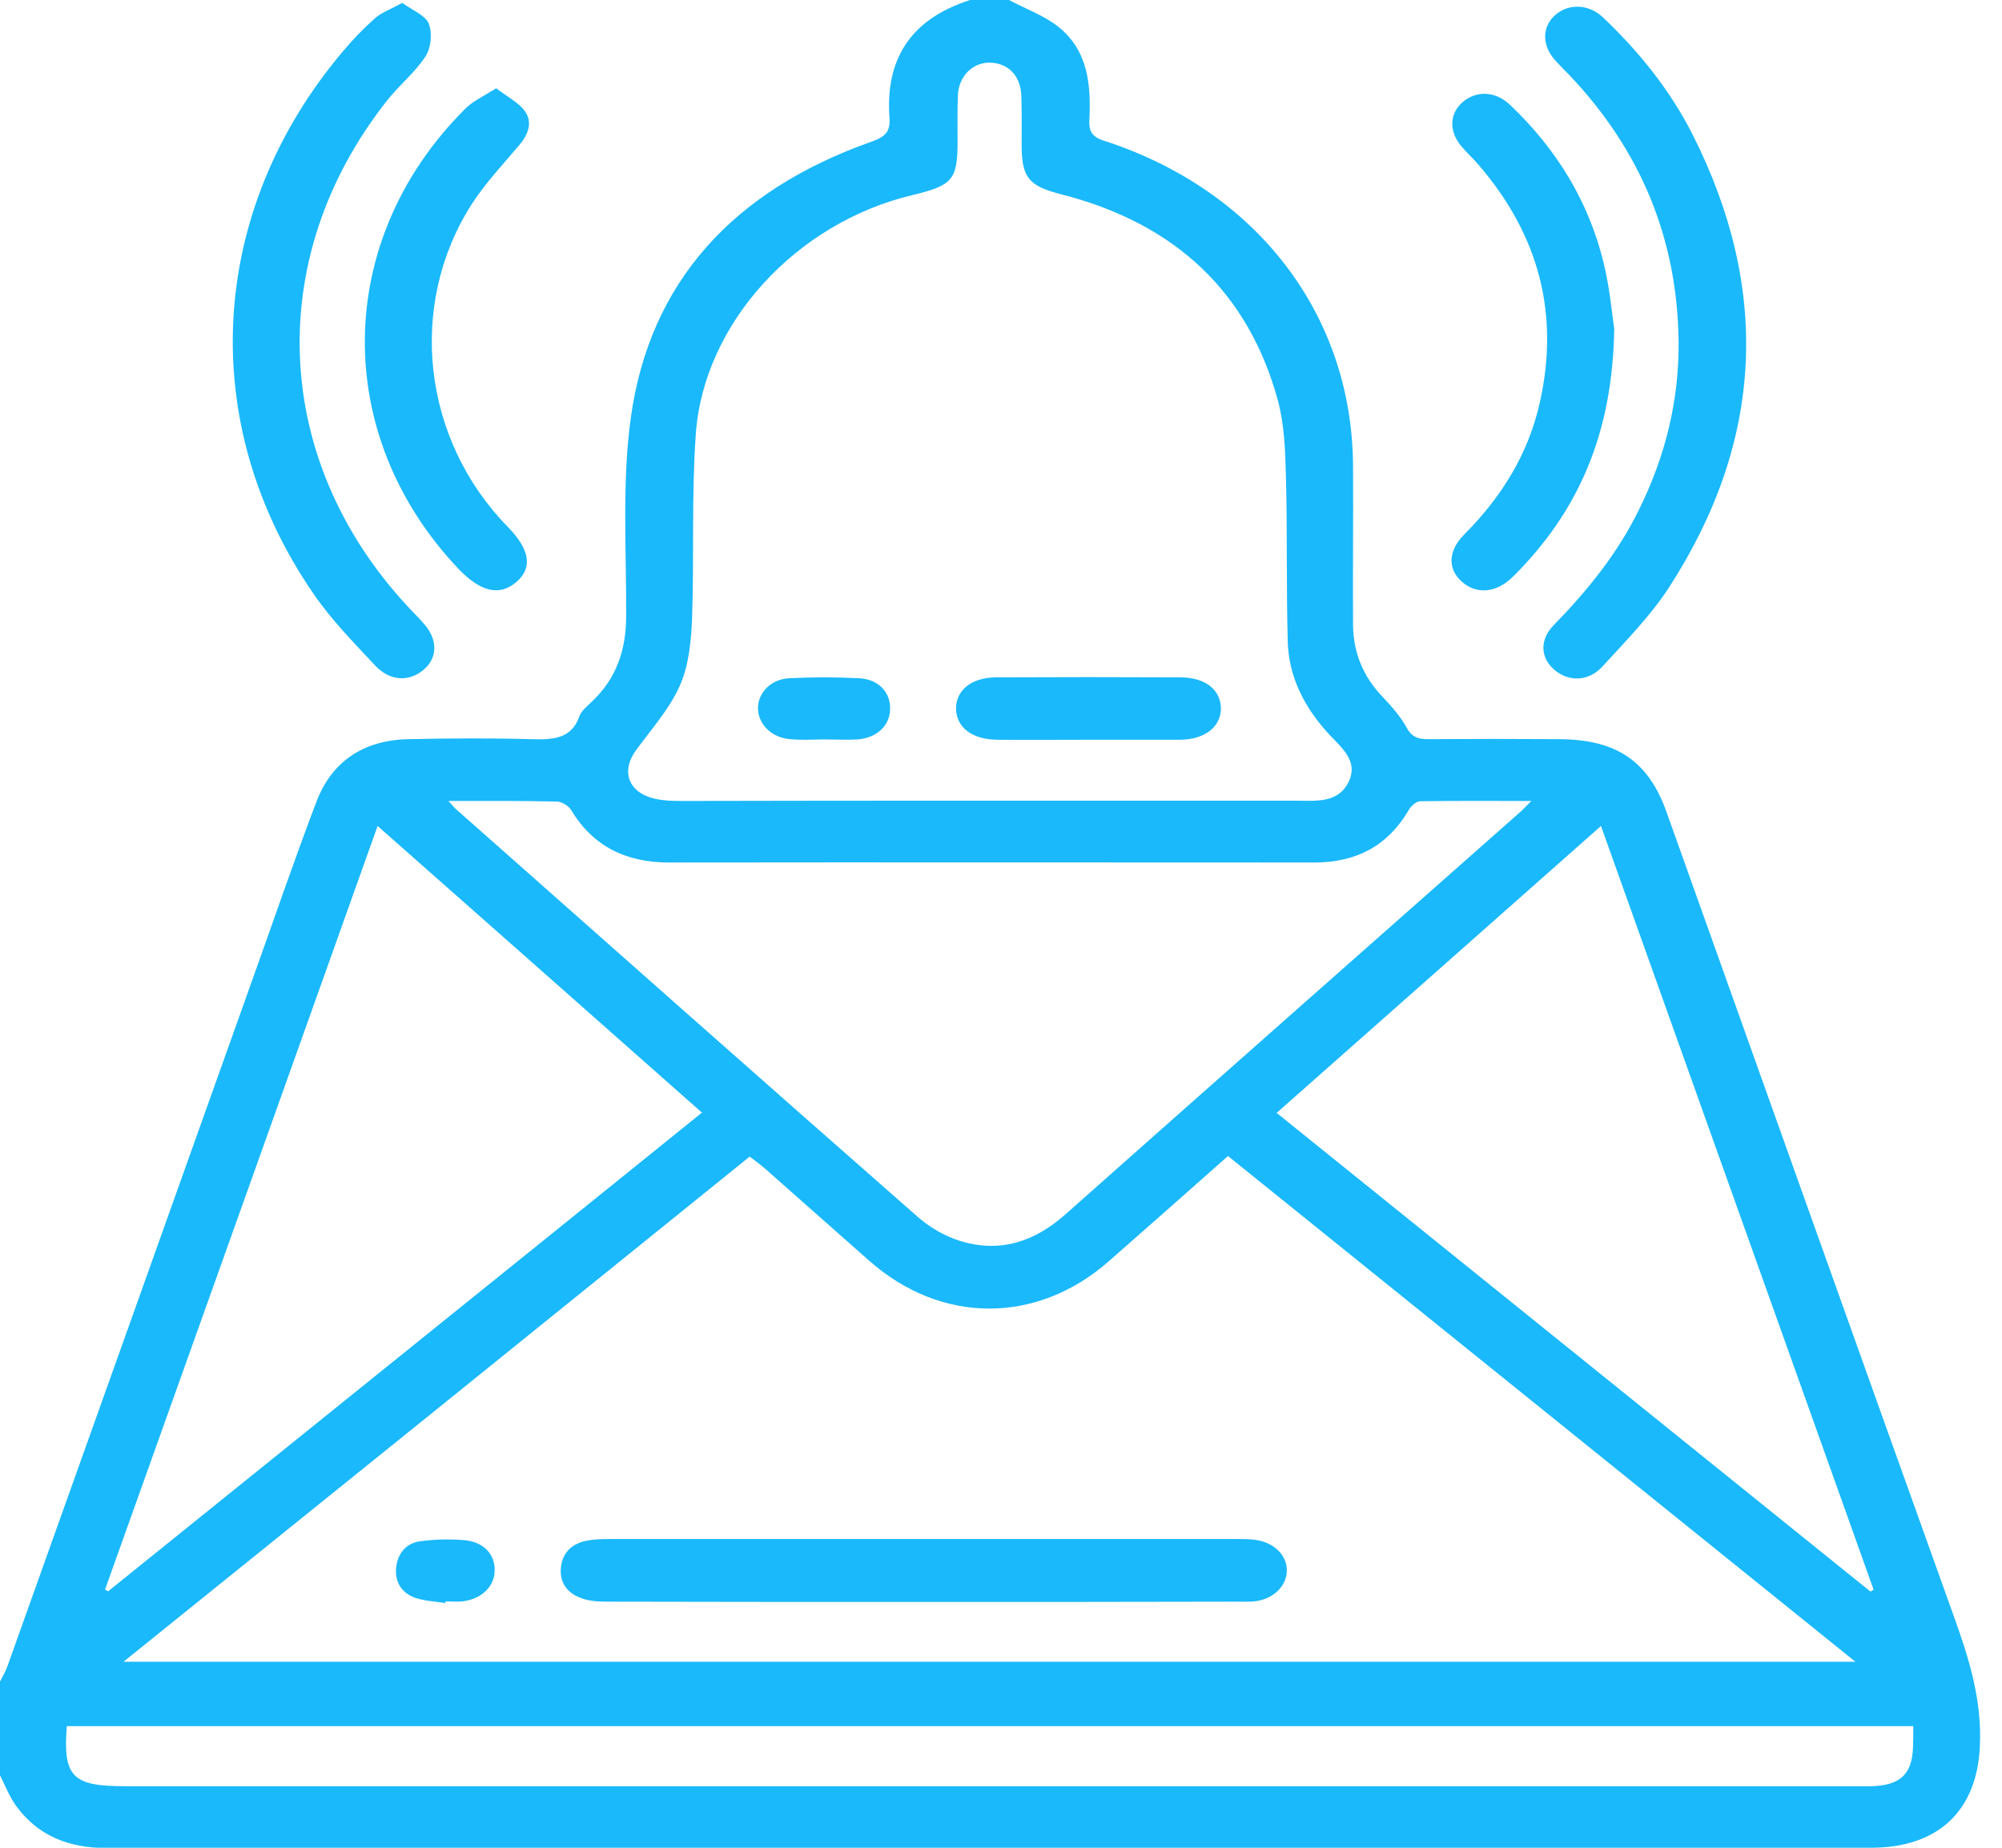 <svg width="65" height="60" viewBox="0 0 65 60" fill="none" xmlns="http://www.w3.org/2000/svg">
<g clip-path="url(#clip0_1527_55)">
<path d="M31.5 0C31.92 0 32.34 0 32.76 0C33.3 0.289 33.9 0.504 34.36 0.868C35.34 1.652 35.42 2.763 35.37 3.884C35.35 4.229 35.43 4.434 35.83 4.565C40.81 6.171 43.91 10.232 43.93 15.142C43.94 16.86 43.92 18.578 43.93 20.296C43.94 21.183 44.25 21.967 44.9 22.639C45.19 22.947 45.47 23.264 45.67 23.628C45.83 23.918 46.02 24.002 46.35 24.002C47.77 23.992 49.19 23.992 50.62 24.002C52.48 24.011 53.52 24.711 54.11 26.373C57.21 35.055 60.3 43.737 63.41 52.41C63.92 53.82 64.36 55.202 64.28 56.733C64.18 58.777 62.95 60 60.75 60C54.96 60 49.16 60 43.37 60C30.07 60 16.76 60 3.46 60.009C2.21 60.009 1.22 59.599 0.52 58.637C0.3 58.329 0.17 57.983 0 57.647C0 56.63 0 55.612 0 54.604C0.08 54.445 0.17 54.296 0.23 54.137C2.88 46.725 5.52 39.303 8.17 31.881C8.87 29.93 9.54 27.96 10.28 26.018C10.77 24.739 11.79 24.03 13.27 24.002C14.59 23.974 15.9 23.965 17.22 24.002C17.92 24.02 18.54 24.02 18.81 23.264C18.87 23.087 19.05 22.947 19.19 22.807C20.03 22.032 20.33 21.08 20.33 19.997C20.34 17.85 20.19 15.684 20.48 13.574C21.09 9.14 23.83 6.18 28.29 4.602C28.74 4.444 28.91 4.276 28.88 3.837C28.74 1.96 29.53 0.625 31.5 0ZM4.01 53.96C22.81 53.96 41.45 53.96 60.24 53.96C53.39 48.433 46.64 43 39.87 37.538C38.55 38.706 37.28 39.835 36 40.955C33.66 43.009 30.57 43 28.24 40.955C27.1 39.947 25.96 38.939 24.82 37.931C24.67 37.8 24.51 37.688 24.34 37.557C17.58 43.019 10.85 48.452 4.01 53.96ZM32.14 26C35.45 26 38.75 26 42.06 26C42.7 26 43.42 26.093 43.77 25.421C44.13 24.73 43.57 24.291 43.15 23.843C42.35 22.975 41.84 21.976 41.81 20.828C41.76 19.035 41.8 17.233 41.75 15.441C41.73 14.629 41.7 13.789 41.49 13.005C40.54 9.522 38.19 7.263 34.46 6.311C33.41 6.04 33.18 5.779 33.17 4.752C33.17 4.201 33.18 3.66 33.16 3.109C33.14 2.446 32.71 2.026 32.1 2.035C31.56 2.045 31.12 2.493 31.1 3.109C31.08 3.594 31.09 4.089 31.09 4.574C31.09 5.835 30.94 6.021 29.61 6.339C25.85 7.235 22.84 10.503 22.59 14.106C22.45 16.095 22.54 18.083 22.47 20.081C22.44 20.809 22.37 21.584 22.08 22.247C21.75 23.003 21.16 23.666 20.66 24.347C20.14 25.047 20.4 25.757 21.3 25.944C21.56 26 21.84 26.009 22.11 26.009C25.45 26 28.79 26 32.14 26ZM14.56 26.009C14.7 26.158 14.74 26.224 14.8 26.27C19.79 30.686 24.78 35.111 29.79 39.508C30.17 39.844 30.66 40.134 31.16 40.292C32.48 40.703 33.6 40.311 34.59 39.434C39.5 35.074 44.42 30.733 49.34 26.383C49.44 26.298 49.53 26.196 49.72 26.009C48.43 26.009 47.27 26 46.11 26.018C45.98 26.018 45.8 26.186 45.73 26.317C45.06 27.456 44.05 28.007 42.67 28.007C35.69 28.007 28.7 27.997 21.72 28.007C20.3 28.007 19.24 27.465 18.54 26.298C18.46 26.168 18.24 26.028 18.08 26.028C16.94 26 15.81 26.009 14.56 26.009ZM60.73 51.682C60.76 51.663 60.8 51.645 60.83 51.617C57.89 43.383 54.95 35.149 51.98 26.821C48.42 29.977 44.95 33.039 41.45 36.138C47.92 41.357 54.33 46.519 60.73 51.682ZM12.26 26.821C9.28 35.177 6.35 43.392 3.41 51.617C3.44 51.635 3.48 51.654 3.51 51.673C9.92 46.501 16.34 41.338 22.79 36.129C19.28 33.02 15.81 29.958 12.26 26.821ZM62.12 56.051C42.08 56.051 22.13 56.051 2.17 56.051C2.04 57.694 2.35 58.002 4.05 58.002C22.79 58.002 41.52 58.002 60.26 58.002C60.43 58.002 60.59 58.002 60.76 58.002C61.69 57.974 62.08 57.619 62.11 56.742C62.12 56.527 62.12 56.312 62.12 56.051Z" fill="#1AB9FC"/>
<path d="M54.5 11.082C54.46 7.795 53.3 4.911 50.96 2.446C50.79 2.269 50.62 2.101 50.46 1.923C50.04 1.419 50.08 0.822 50.53 0.458C50.97 0.103 51.6 0.14 52.05 0.57C53.23 1.69 54.23 2.941 54.95 4.36C57.49 9.382 57.27 14.312 54.19 19.073C53.59 19.997 52.79 20.809 52.03 21.64C51.58 22.135 50.94 22.144 50.48 21.761C50.02 21.379 49.97 20.791 50.44 20.305C51.56 19.157 52.54 17.943 53.23 16.515C54.08 14.788 54.52 12.977 54.5 11.082Z" fill="#1AB9FC"/>
<path d="M52.41 10.671C52.36 14.031 51.28 16.58 49.13 18.718C48.6 19.25 47.96 19.315 47.48 18.904C47 18.494 47 17.896 47.54 17.355C48.76 16.132 49.62 14.732 49.99 13.088C50.64 10.222 49.98 7.646 48.01 5.359C47.83 5.144 47.62 4.957 47.44 4.742C47.04 4.257 47.06 3.697 47.48 3.323C47.93 2.931 48.56 2.95 49.04 3.417C50.55 4.854 51.58 6.554 52.06 8.514C52.27 9.354 52.34 10.232 52.41 10.671Z" fill="#1AB9FC"/>
<path d="M13.06 0.093C13.38 0.327 13.81 0.495 13.92 0.765C14.04 1.073 14 1.55 13.81 1.839C13.47 2.362 12.94 2.782 12.55 3.286C8.49 8.449 8.84 15.133 13.42 19.885C13.55 20.015 13.67 20.146 13.79 20.286C14.22 20.79 14.2 21.378 13.75 21.752C13.28 22.144 12.67 22.125 12.19 21.621C11.49 20.874 10.76 20.128 10.19 19.297C6.36 13.751 6.74 6.871 11.13 1.671C11.45 1.288 11.8 0.924 12.18 0.588C12.39 0.401 12.69 0.299 13.06 0.093Z" fill="#1AB9FC"/>
<path d="M16.11 2.866C16.47 3.146 16.83 3.323 17.03 3.594C17.31 3.968 17.15 4.369 16.85 4.724C16.32 5.349 15.75 5.956 15.31 6.638C13.21 9.933 13.72 14.283 16.49 17.112C17.2 17.84 17.3 18.428 16.78 18.886C16.23 19.371 15.61 19.231 14.88 18.466C10.76 14.115 10.84 7.795 15.09 3.547C15.34 3.286 15.7 3.127 16.11 2.866Z" fill="#1AB9FC"/>
<path d="M29.94 52.018C26.53 52.018 23.12 52.018 19.71 52.009C19.42 52.009 19.11 51.99 18.85 51.887C18.4 51.719 18.17 51.374 18.21 50.916C18.25 50.459 18.52 50.151 19 50.039C19.26 49.983 19.54 49.974 19.81 49.974C26.59 49.974 33.37 49.974 40.14 49.974C40.35 49.974 40.56 49.974 40.76 50.002C41.37 50.086 41.79 50.506 41.78 51.01C41.77 51.514 41.33 51.934 40.73 51.999C40.54 52.018 40.35 52.009 40.17 52.009C36.76 52.018 33.35 52.018 29.94 52.018Z" fill="#1AB9FC"/>
<path d="M14.46 52.055C14.13 51.999 13.79 51.99 13.49 51.887C13.02 51.729 12.82 51.346 12.86 50.916C12.9 50.487 13.15 50.114 13.64 50.048C14.11 49.983 14.6 49.974 15.07 50.011C15.71 50.067 16.08 50.478 16.06 51.01C16.05 51.523 15.63 51.925 15.02 51.999C14.84 52.018 14.65 51.999 14.46 51.999C14.46 52.027 14.46 52.046 14.46 52.055Z" fill="#1AB9FC"/>
<path d="M35.31 24.021C34.33 24.021 33.35 24.03 32.37 24.021C31.55 24.011 31.04 23.61 31.04 22.994C31.05 22.406 31.54 22.004 32.33 21.995C34.33 21.985 36.34 21.985 38.34 21.995C39.14 22.004 39.62 22.396 39.64 22.984C39.65 23.591 39.13 24.011 38.32 24.021C37.32 24.021 36.31 24.021 35.31 24.021Z" fill="#1AB9FC"/>
<path d="M26.78 24.011C26.4 24.011 26.03 24.039 25.65 24.002C25.05 23.955 24.62 23.516 24.61 23.012C24.6 22.508 25.02 22.051 25.63 22.023C26.38 21.985 27.13 21.985 27.88 22.023C28.51 22.051 28.9 22.461 28.9 22.994C28.91 23.544 28.48 23.964 27.84 24.011C27.49 24.03 27.14 24.011 26.78 24.011Z" fill="#1AB9FC"/>
</g>
<defs>
<clipPath id="clip0_1527_55">
<rect width="64.3" height="60" fill="white"/>
</clipPath>
</defs>
</svg>
